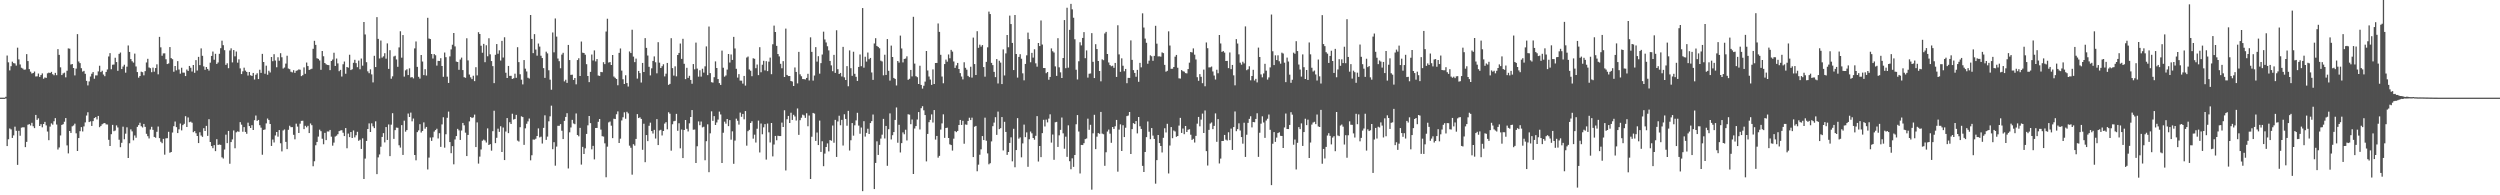 <svg xmlns="http://www.w3.org/2000/svg" width="1920" height="150"><path fill="#4f4f4f" d="M0 75h1v1H0zM1 75h1v1H1zM2 75h1v1H2zM3 75h1v1H3zM4 74.345h1v1.273H4zM5 42.654h1v69.501H5zM6 47.848h1v59.117H6zM7 54.046h1v44.621H7zM8 50.842h1v48.553H8zM9 47.363h1v58.553H9zM10 48.486h1v55.502H10zM11 48.747h1v48.533H11zM12 50.363h1v50.066H12zM13 36.619h1v89.984H13zM14 45.641h1v54.834H14zM15 49.489h1v54.74H15zM16 52.016h1v46.056H16zM17 52.659h1v45.084H17zM18 53.556h1v44.248H18zM19 53.398h1v59.597H19zM20 41.565h1v67.384H20zM21 46.907h1v48.906H21zM22 53.11h1v42.245H22zM23 55.046h1v41.376H23zM24 56.474h1v37.86H24zM25 56.087h1v40.904H25zM26 54.925h1v43.495H26zM27 58.708h1v29.574H27zM28 58.61h1v33.458H28zM29 56.449h1v34.454H29zM30 59.065h1v37.702H30zM31 57.66h1v37.75H31zM32 56.364h1v41.435H32zM33 60.45h1v34.782H33zM34 59.468h1v34.127H34zM35 59.786h1v36.512H35zM36 56.335h1v44.672H36zM37 55.776h1v51.914H37zM38 56.083h1v41.135H38zM39 55.177h1v39.593H39zM40 56.973h1v38.75H40zM41 57.788h1v35.365H41zM42 55.971h1v34.738H42zM43 57.774h1v37.844H43zM44 37.756h1v77.107H44zM45 42.121h1v71.151H45zM46 51.727h1v52.332H46zM47 57.671h1v38.281H47zM48 56.358h1v39.027H48zM49 55.824h1v37.656H49zM50 59.415h1v31.243H50zM51 54.327h1v57.35H51zM52 37.184h1v80.623H52zM53 37.399h1v63.186H53zM54 49.537h1v52.536H54zM55 49.152h1v47.896H55zM56 52.199h1v44.168H56zM57 57.891h1v37.105H57zM58 52.675h1v49.7H58zM59 26.191h1v89.766H59zM60 47.193h1v58.835H60zM61 48.495h1v52.257H61zM62 52.398h1v45.262H62zM63 55.005h1v45.974H63zM64 54.44h1v42.609H64zM65 56.676h1v37.347H65zM66 62.107h1v26.645H66zM67 65.604h1v20.623H67zM68 62.496h1v31.264H68zM69 58.804h1v34.356H69zM70 56.641h1v40.082H70zM71 55.341h1v37.695H71zM72 60.468h1v30.213H72zM73 57.891h1v32.062H73zM74 57.928h1v33.841H74zM75 54.813h1v34.241H75zM76 50.494h1v47.194H76zM77 55.367h1v41.328H77zM78 54.318h1v41.135H78zM79 57.266h1v37.485H79zM80 58.511h1v35.946H80zM81 55.25h1v40.27H81zM82 53.355h1v42.312H82zM83 43.369h1v63.989H83zM84 40.787h1v71.36H84zM85 53.199h1v49.886H85zM86 49.718h1v46.189H86zM87 49.548h1v51.22H87zM88 44.334h1v55.921H88zM89 47.651h1v48.661H89zM90 54.387h1v43.511H90zM91 41.35h1v65.956H91zM92 40.324h1v72.74H92zM93 53.025h1v56.629H93zM94 51.112h1v46.162H94zM95 49.734h1v57.242H95zM96 55.833h1v46.828H96zM97 51.187h1v46.617H97zM98 34.904h1v86.436H98zM99 39.878h1v70.142H99zM100 45.371h1v54.028H100zM101 47.028h1v53.866H101zM102 48.061h1v59.728H102zM103 41.148h1v62.898H103zM104 51.066h1v54.722H104zM105 55.355h1v42.101H105zM106 59.624h1v36.464H106zM107 58.385h1v35.88H107zM108 55.023h1v41.952H108zM109 55.44h1v42.472H109zM110 57.857h1v37.308H110zM111 54.627h1v42.82H111zM112 47.99h1v54.779H112zM113 45.145h1v59.48H113zM114 51.791h1v54.557H114zM115 52.366h1v47.118H115zM116 55.47h1v41.916H116zM117 51.924h1v47.805H117zM118 55.037h1v50.124H118zM119 52.267h1v53.52H119zM120 49.406h1v51.82H120zM121 57.09h1v40.08H121zM122 28.304h1v77.777H122zM123 36.335h1v72.515H123zM124 42.783h1v67.182H124zM125 41.016h1v65.656H125zM126 40.949h1v77.833H126zM127 45.538h1v60.721H127zM128 49.194h1v56.954H128zM129 48.766h1v52.449H129zM130 36.122h1v81.163H130zM131 44.623h1v72.133H131zM132 45.481h1v56.315H132zM133 55.08h1v41.863H133zM134 50.706h1v42.618H134zM135 54.03h1v43.594H135zM136 46.948h1v55.223H136zM137 53.416h1v45.892H137zM138 56.561h1v38.297H138zM139 52.013h1v48.155H139zM140 55.779h1v40.332H140zM141 55.831h1v39.242H141zM142 58.413h1v30.819H142zM143 53.387h1v44.161H143zM144 54.494h1v35.729H144zM145 50.649h1v43.195H145zM146 52.029h1v41.401H146zM147 54.943h1v39.304H147zM148 49.924h1v51.605H148zM149 55.918h1v44.795H149zM150 46.165h1v56.194H150zM151 54.165h1v50.282H151zM152 43.678h1v66.189H152zM153 50.013h1v51.556H153zM154 37.184h1v66.901H154zM155 42.867h1v62.236H155zM156 51.015h1v47.427H156zM157 53.625h1v46.988H157zM158 51.46h1v45.228H158zM159 52.92h1v51.44H159zM160 54.234h1v37.29H160zM161 48.145h1v60.902H161zM162 42.945h1v69.226H162zM163 39.569h1v74.239H163zM164 45.859h1v65.592H164zM165 41.309h1v74.738H165zM166 49.123h1v57.768H166zM167 47.99h1v63.294H167zM168 41.295h1v69.684H168zM169 37.042h1v74.195H169zM170 31.24h1v89.59H170zM171 34.721h1v87.013H171zM172 38.528h1v76.288H172zM173 49.832h1v53.607H173zM174 48.587h1v61.316H174zM175 52.402h1v48.139H175zM176 38.782h1v86.951H176zM177 37.127h1v72.003H177zM178 47.919h1v59.121H178zM179 38.454h1v61.732H179zM180 43.272h1v70.588H180zM181 39.59h1v62.035H181zM182 48.136h1v52.788H182zM183 45.586h1v55.624H183zM184 52.542h1v41.257H184zM185 56.877h1v38.869H185zM186 54.778h1v46.404H186zM187 51.956h1v45.672H187zM188 54.199h1v47.141H188zM189 55.247h1v47.514H189zM190 57.985h1v36.221H190zM191 55.298h1v41.524H191zM192 57.806h1v40.52H192zM193 58.328h1v37.819H193zM194 56.028h1v43.816H194zM195 61.063h1v31.229H195zM196 57.42h1v31.311H196zM197 56.264h1v36.567H197zM198 60.709h1v31.399H198zM199 53.57h1v42.559H199zM200 55.939h1v42.094H200zM201 41.354h1v77.494H201zM202 47.626h1v52.17H202zM203 56.616h1v42.834H203zM204 50.43h1v44.321H204zM205 57.39h1v33.628H205zM206 54.3h1v37.899H206zM207 55.662h1v39.551H207zM208 43.781h1v68.304H208zM209 47.024h1v60.151H209zM210 41.624h1v67.798H210zM211 46.507h1v57.523H211zM212 51.64h1v49.744H212zM213 43.998h1v60.986H213zM214 46.642h1v53.248H214zM215 40.835h1v69.171H215zM216 43.97h1v72.323H216zM217 52.65h1v47.551H217zM218 51.865h1v47.551H218zM219 48.871h1v60.066H219zM220 42.822h1v71.735H220zM221 52.641h1v47.068H221zM222 53.16h1v43.429H222zM223 55.083h1v42.625H223zM224 55.593h1v42.065H224zM225 53.922h1v49.627H225zM226 55.939h1v51.058H226zM227 54.357h1v40.611H227zM228 54.039h1v43.207H228zM229 53.295h1v48.853H229zM230 53.579h1v41.382H230zM231 58.493h1v34.351H231zM232 57.772h1v34.958H232zM233 51.785h1v47.409H233zM234 56.657h1v39.975H234zM235 48.035h1v49.778H235zM236 50.732h1v45.859H236zM237 53.709h1v48.501H237zM238 53.261h1v41.561H238zM239 52.782h1v43.362H239zM240 37.466h1v90.241H240zM241 31.332h1v92.522H241zM242 34.47h1v77.072H242zM243 44.728h1v64.287H243zM244 45.225h1v59.675H244zM245 46.413h1v53.161H245zM246 53.625h1v47.128H246zM247 39.15h1v67.386H247zM248 43.201h1v67.615H248zM249 48.363h1v53.69H249zM250 49.384h1v58.222H250zM251 49.871h1v51.083H251zM252 50.018h1v51.007H252zM253 53.858h1v45.94H253zM254 46.859h1v58.121H254zM255 45.705h1v66.191H255zM256 40.501h1v69.009H256zM257 50.649h1v54.228H257zM258 44.964h1v59.21H258zM259 48.713h1v54.344H259zM260 54.673h1v46.029H260zM261 53.652h1v46.528H261zM262 58.77h1v41.202H262zM263 49.34h1v52.607H263zM264 47.234h1v57.249H264zM265 56.632h1v41.73H265zM266 51.45h1v62.422H266zM267 51.945h1v50.659H267zM268 42.055h1v63.25H268zM269 53.835h1v47.54H269zM270 53.201h1v52.802H270zM271 48.239h1v51.939H271zM272 45.937h1v59.579H272zM273 48.498h1v55.365H273zM274 51.624h1v49.583H274zM275 46.548h1v61.591H275zM276 53.185h1v54.122H276zM277 44.93h1v69.444H277zM278 50.416h1v55.832H278zM279 16.887h1v120.593H279zM280 26.452h1v95.347H280zM281 47.779h1v60.453H281zM282 54.785h1v44.28H282zM283 56.204h1v38.549H283zM284 53.231h1v48.128H284zM285 57.127h1v37.59H285zM286 63.268h1v33.747H286zM287 42.851h1v55.537H287zM288 51.53h1v41.646H288zM289 13.17h1v120.563H289zM290 29.851h1v91.048H290zM291 44.879h1v73.772H291zM292 31.114h1v81.57H292zM293 44.215h1v60.943H293zM294 43.272h1v58.97H294zM295 40.833h1v68.508H295zM296 45.033h1v52.541H296zM297 33.311h1v74.14H297zM298 52.915h1v42.694H298zM299 38.557h1v81.373H299zM300 60.455h1v35.276H300zM301 58.603h1v28.354H301zM302 43.373h1v63.282H302zM303 42.78h1v57.162H303zM304 45.687h1v52.302H304zM305 51.313h1v46.853H305zM306 36.392h1v75.159H306zM307 24.021h1v89.347H307zM308 44.275h1v51.817H308zM309 26.933h1v92.067H309zM310 58.834h1v33.852H310zM311 54h1v47.1H311zM312 53.201h1v46.672H312zM313 57.655h1v29.519H313zM314 52.473h1v37.381H314zM315 59.486h1v26.976H315zM316 59.212h1v33.98H316zM317 60.203h1v30.806H317zM318 37.186h1v81.866H318zM319 31.867h1v91.275H319zM320 51.361h1v50.098H320zM321 58.969h1v41.199H321zM322 60.356h1v35.04H322zM323 42.263h1v59.496H323zM324 47.282h1v53.3H324zM325 57.697h1v36.306H325zM326 53.128h1v45.713H326zM327 57.994h1v39.474H327zM328 13.689h1v116.473H328zM329 29.597h1v91.426H329zM330 30.009h1v75.612H330zM331 41.48h1v66.686H331zM332 44.948h1v60.529H332zM333 41.519h1v59.547H333zM334 42.451h1v57.439H334zM335 50.363h1v48.505H335zM336 46.765h1v59.57H336zM337 46.864h1v55.427H337zM338 44.712h1v68.075H338zM339 50.713h1v44.839H339zM340 58.965h1v31.071H340zM341 40.359h1v73.047H341zM342 43.954h1v59.185H342zM343 58.862h1v31.584H343zM344 63.718h1v21.978H344zM345 43.32h1v65.763H345zM346 37.93h1v79.725H346zM347 34.348h1v77.89H347zM348 25.365h1v100.863H348zM349 35.619h1v71.472H349zM350 47.328h1v57.173H350zM351 47.623h1v51.353H351zM352 53.629h1v46.537H352zM353 45.735h1v61.751H353zM354 44.213h1v56.013H354zM355 53.794h1v40.618H355zM356 59.278h1v36.97H356zM357 59.761h1v42.133H357zM358 29.37h1v90.501H358zM359 46.371h1v57.235H359zM360 57.259h1v35.972H360zM361 59.37h1v30.508H361zM362 60.759h1v29.911H362zM363 58.157h1v32.021H363zM364 62.302h1v25.704H364zM365 51.592h1v61.348H365zM366 57.884h1v36.1H366zM367 24.747h1v100.9H367zM368 26.104h1v94.182H368zM369 35.147h1v79.648H369zM370 40.51h1v67.555H370zM371 33.669h1v73.55H371zM372 47.763h1v60.165H372zM373 34.749h1v74.726H373zM374 43.208h1v55.392H374zM375 29.375h1v81.982H375zM376 41.748h1v68.952H376zM377 46.877h1v68.817H377zM378 50.805h1v49.938H378zM379 63.867h1v21.192H379zM380 42.091h1v67.858H380zM381 33.845h1v71.968H381zM382 41.256h1v57.571H382zM383 38.679h1v62.57H383zM384 46.493h1v50.494H384zM385 31.373h1v85.338H385zM386 44.195h1v53.751H386zM387 28.596h1v94.324H387zM388 55.879h1v45.148H388zM389 59.926h1v30.739H389zM390 50.636h1v51.607H390zM391 58.287h1v35.603H391zM392 58.223h1v36.997H392zM393 60.603h1v26.77H393zM394 60.125h1v31.701H394zM395 56.566h1v34.761H395zM396 59.756h1v28.469H396zM397 36.237h1v71.767H397zM398 47.704h1v61.009H398zM399 57.026h1v40.659H399zM400 61.185h1v28.171H400zM401 64.835h1v25.081H401zM402 46.106h1v65.143H402zM403 52.732h1v45.805H403zM404 54.872h1v40.181H404zM405 59.706h1v33.523H405zM406 60.303h1v30.746H406zM407 11.508h1v111.625H407zM408 29.924h1v89.332H408zM409 40.8h1v66.347H409zM410 26.207h1v81.05H410zM411 38.031h1v68.498H411zM412 42.778h1v61.689H412zM413 33.456h1v65.168H413zM414 35.786h1v69.755H414zM415 42.812h1v62.147H415zM416 44.595h1v65.642H416zM417 52.35h1v45.853H417zM418 59.8h1v28.764H418zM419 39.661h1v67.771H419zM420 41.027h1v63.864H420zM421 53.979h1v39.208H421zM422 61.192h1v28.135H422zM423 68.9h1v12.236H423zM424 24.909h1v89.7H424zM425 40.199h1v69.025H425zM426 14.175h1v113.058H426zM427 28.102h1v84.479H427zM428 44.966h1v51.643H428zM429 47.021h1v49.586H429zM430 52.414h1v42.927H430zM431 41.945h1v58.459H431zM432 40.569h1v66.235H432zM433 62.489h1v30.318H433zM434 61.228h1v28.574H434zM435 63.647h1v23.307H435zM436 34.527h1v94.841H436zM437 46.108h1v55.525H437zM438 57.518h1v40.38H438zM439 57.323h1v34.731H439zM440 61.402h1v33.42H440zM441 59.926h1v35.436H441zM442 64.79h1v22.346H442zM443 46.108h1v57.56H443zM444 44.767h1v59.954H444zM445 58.363h1v39.844H445zM446 31.899h1v94.527H446zM447 40.469h1v72.348H447zM448 40.695h1v77.574H448zM449 42.023h1v71.893H449zM450 49.322h1v53.557H450zM451 58.383h1v37.867H451zM452 63.064h1v26.049H452zM453 55.218h1v39.325H453zM454 41.865h1v72.813H454zM455 46.454h1v65.594H455zM456 38.706h1v83.708H456zM457 47.136h1v51.147H457zM458 45.369h1v52.893H458zM459 58.028h1v35.528H459zM460 58.328h1v33.083H460zM461 55.229h1v44.319H461zM462 55.449h1v49.167H462zM463 47.788h1v57.098H463zM464 49.276h1v60.82H464zM465 24.227h1v111.93H465zM466 14.392h1v98.242H466zM467 48.01h1v45.976H467zM468 47.688h1v45.637H468zM469 49.926h1v46.603H469zM470 42.249h1v63.843H470zM471 58.759h1v32.44H471zM472 59.727h1v31.726H472zM473 60.695h1v27.063H473zM474 65.497h1v20.066H474zM475 40.613h1v69.231H475zM476 37.209h1v69.283H476zM477 54.229h1v38.267H477zM478 60.88h1v29.181H478zM479 64.506h1v21.746H479zM480 57.818h1v33.371H480zM481 63.801h1v22.087H481zM482 66.435h1v20.636H482zM483 39.51h1v72.38H483zM484 40.771h1v72.673H484zM485 22.817h1v111.346H485zM486 43.488h1v67.247H486zM487 47.697h1v64.175H487zM488 44.998h1v61.708H488zM489 60.363h1v27.306H489zM490 54.465h1v36.223H490zM491 56.158h1v33.93H491zM492 63.384h1v27.981H492zM493 48.326h1v66.739H493zM494 55.282h1v39.737H494zM495 29.272h1v95.303H495zM496 36.74h1v66.967H496zM497 42.632h1v65.768H497zM498 51.283h1v45.331H498zM499 57.907h1v36.285H499zM500 52.483h1v48.183H500zM501 46.82h1v55.715H501zM502 43.32h1v56.42H502zM503 47.811h1v58.565H503zM504 56.323h1v35.196H504zM505 32.398h1v79.036H505zM506 48.109h1v52.069H506zM507 52.233h1v47.432H507zM508 50.851h1v53.177H508zM509 49.347h1v51.25H509zM510 58.678h1v36.242H510zM511 56.559h1v37.279H511zM512 48.358h1v50.95H512zM513 65.172h1v21.062H513zM514 64.4h1v22.962H514zM515 29.356h1v86.345H515zM516 52.332h1v43.117H516zM517 58.056h1v35.09H517zM518 50.954h1v41.815H518zM519 58.646h1v28.805H519zM520 42.247h1v58.228H520zM521 40.652h1v53.992H521zM522 33.444h1v80.455H522zM523 45.218h1v54.289H523zM524 29.81h1v91.582H524zM525 49.006h1v50.849H525zM526 60.754h1v31.41H526zM527 52.077h1v46.857H527zM528 59.809h1v41.179H528zM529 58.221h1v36.482H529zM530 61.411h1v28.432H530zM531 64.295h1v20.215H531zM532 49.207h1v50.41H532zM533 53.249h1v46.242H533zM534 32.703h1v92.495H534zM535 52.709h1v59.629H535zM536 58.864h1v34.39H536zM537 53.941h1v42.206H537zM538 58.848h1v34.511H538zM539 52.801h1v45.022H539zM540 55.76h1v41.55H540zM541 50.924h1v72.15H541zM542 35.609h1v72.838H542zM543 57.719h1v37.775H543zM544 20.398h1v111.833H544zM545 56.156h1v46.267H545zM546 63.139h1v22.351H546zM547 63.453h1v29.382H547zM548 59.287h1v29.899H548zM549 47.129h1v48.86H549zM550 52.249h1v41.788H550zM551 60.732h1v31.128H551zM552 63.867h1v21.856H552zM553 65.243h1v22.646H553zM554 38.88h1v86.306H554zM555 52.027h1v49.922H555zM556 58.857h1v34.587H556zM557 57.937h1v37.047H557zM558 53.437h1v37.97H558zM559 41.455h1v55.399H559zM560 48.033h1v44.204H560zM561 41.853h1v65.399H561zM562 46.005h1v54.877H562zM563 28.299h1v97.521H563zM564 37.223h1v70.78H564zM565 52.837h1v38.276H565zM566 59.615h1v33.115H566zM567 56.909h1v38.798H567zM568 61.924h1v24.546H568zM569 61.938h1v27.764H569zM570 64.192h1v23.307H570zM571 58.326h1v33.321H571zM572 65.726h1v19.561H572zM573 44.209h1v67.652H573zM574 43.419h1v57.34H574zM575 53.35h1v46.363H575zM576 54.314h1v40.149H576zM577 58.509h1v34.635H577zM578 44.765h1v61.746H578zM579 45.165h1v58.276H579zM580 52.357h1v57.132H580zM581 49.569h1v49.311H581zM582 57.69h1v34.953H582zM583 36.271h1v80.842H583zM584 55.522h1v39.359H584zM585 49.702h1v53.436H585zM586 46.703h1v51.073H586zM587 54.082h1v41.261H587zM588 47.017h1v75.537H588zM589 54.646h1v40.249H589zM590 47.353h1v54.28H590zM591 44.254h1v65.18H591zM592 56.966h1v37.487H592zM593 33.991h1v86.141H593zM594 19.645h1v91.357H594zM595 24.593h1v79.821H595zM596 35.241h1v72.49H596zM597 41.453h1v62.774H597zM598 43.332h1v61.188H598zM599 49.02h1v55.473H599zM600 52.453h1v41.694H600zM601 46.953h1v50.588H601zM602 59.132h1v25.566H602zM603 21.968h1v108.961H603zM604 57.557h1v34.054H604zM605 58.406h1v30.62H605zM606 58.381h1v36.077H606zM607 62.185h1v24.399H607zM608 62.631h1v29.485H608zM609 66.046h1v22.142H609zM610 51.814h1v37.619H610zM611 55.236h1v37.311H611zM612 64.046h1v19.252H612zM613 39.812h1v63.777H613zM614 57.092h1v35.2H614zM615 58.587h1v31.813H615zM616 60.713h1v27.361H616zM617 60.766h1v27.883H617zM618 61.011h1v29.506H618zM619 59.871h1v27.107H619zM620 56.687h1v40.284H620zM621 61.789h1v26.915H621zM622 28.67h1v108.821H622zM623 39.828h1v65.18H623zM624 61.899h1v24.816H624zM625 58.028h1v29.231H625zM626 36.182h1v72.06H626zM627 47.319h1v54.44H627zM628 43.144h1v68.249H628zM629 56.586h1v36.022H629zM630 48.484h1v68.201H630zM631 41.86h1v66.654H631zM632 24.305h1v103.326H632zM633 30.334h1v87.615H633zM634 32.611h1v80.261H634zM635 35.55h1v74.591H635zM636 38.686h1v77.576H636zM637 46.788h1v60.765H637zM638 50.244h1v57.833H638zM639 54.657h1v41.762H639zM640 42.133h1v67.471H640zM641 55.959h1v36.1H641zM642 23.241h1v97.267H642zM643 53.135h1v40.142H643zM644 56.836h1v32.053H644zM645 56.003h1v40.201H645zM646 58.704h1v33.374H646zM647 35.969h1v75.793H647zM648 59.383h1v28.379H648zM649 61.446h1v29.908H649zM650 50.766h1v45.786H650zM651 66.277h1v18.849H651zM652 38.711h1v76.91H652zM653 52.393h1v55.315H653zM654 58.216h1v36.278H654zM655 39.729h1v64.452H655zM656 56.678h1v39.558H656zM657 59.003h1v33.454H657zM658 62.151h1v24.491H658zM659 51.389h1v45.079H659zM660 41.817h1v60.915H660zM661 50.842h1v47.1H661zM662 6.196h1v140.62H662zM663 51.956h1v41.103H663zM664 43.549h1v61.385H664zM665 47.317h1v54.742H665zM666 40.34h1v58.51H666zM667 45.481h1v57.439H667zM668 44.506h1v50.004H668zM669 55.632h1v37.42H669zM670 61.329h1v26.635H670zM671 33.382h1v111.822H671zM672 29.347h1v95.763H672zM673 35.3h1v73.232H673zM674 36.031h1v82.969H674zM675 37.065h1v74.182H675zM676 46.596h1v59.831H676zM677 47.221h1v56.182H677zM678 57.834h1v33.456H678zM679 42.055h1v64.31H679zM680 57.536h1v39.188H680zM681 30.009h1v97.336H681zM682 54.375h1v44.85H682zM683 61.919h1v25.184H683zM684 35.037h1v72.092H684zM685 43.755h1v60.053H685zM686 59.862h1v41.55H686zM687 60.599h1v31.524H687zM688 65.623h1v16.91H688zM689 46.873h1v62.735H689zM690 48.083h1v47.739H690zM691 27.317h1v89.789H691zM692 37.241h1v72.705H692zM693 47.942h1v53.726H693zM694 45.245h1v57.853H694zM695 44.948h1v54.704H695zM696 43.259h1v64.612H696zM697 61.295h1v26.459H697zM698 60.544h1v27.501H698zM699 53.7h1v41.673H699zM700 58.669h1v33.111H700zM701 12.902h1v120.737H701zM702 48.825h1v49.881H702zM703 58.525h1v38.288H703zM704 59.278h1v32.538H704zM705 64.533h1v21.545H705zM706 50.468h1v48.943H706zM707 65.247h1v17.86H707zM708 68.053h1v13.486H708zM709 65.833h1v18.901H709zM710 62.672h1v25.679H710zM711 39.173h1v84.756H711zM712 54.121h1v48.757H712zM713 58.804h1v35.026H713zM714 61.082h1v30.971H714zM715 65.174h1v22.703H715zM716 53.304h1v40.79H716zM717 64.51h1v20H717zM718 48.367h1v58.847H718zM719 48.347h1v56.029H719zM720 18.04h1v103.074H720zM721 24.454h1v95.264H721zM722 42.107h1v57.404H722zM723 58.788h1v36.006H723zM724 63.966h1v23.848H724zM725 49.219h1v56.658H725zM726 45.792h1v52.515H726zM727 47.379h1v50.682H727zM728 41.846h1v64.127H728zM729 44.728h1v66.102H729zM730 38.313h1v73.117H730zM731 39.647h1v75.99H731zM732 47.216h1v59.284H732zM733 52.1h1v48.613H733zM734 50.246h1v51.257H734zM735 48.312h1v52.264H735zM736 52.968h1v43.037H736zM737 56.154h1v35.972H737zM738 58.763h1v37.18H738zM739 60.979h1v31.788H739zM740 47.832h1v62.545H740zM741 52.061h1v43.525H741zM742 53.483h1v42.385H742zM743 58.257h1v34.633H743zM744 59.262h1v31.176H744zM745 51.249h1v40.961H745zM746 59.605h1v30.776H746zM747 28.892h1v91.751H747zM748 49.198h1v48.119H748zM749 57.616h1v39.089H749zM750 23.943h1v107.583H750zM751 36.724h1v89.716H751zM752 34.328h1v84.493H752zM753 35.79h1v78.89H753zM754 34.6h1v69.911H754zM755 51.496h1v56.093H755zM756 58.857h1v31.527H756zM757 47.52h1v60.552H757zM758 36.342h1v81.463H758zM759 8.899h1v117.285H759zM760 10.828h1v114.518H760zM761 48.287h1v60.327H761zM762 50.038h1v46.905H762zM763 55.181h1v38.963H763zM764 59.237h1v30.778H764zM765 45.344h1v58.24H765zM766 64.101h1v21.604H766zM767 46.655h1v52.504H767zM768 48.1h1v50.375H768zM769 64.568h1v25.329H769zM770 37.958h1v77.588H770zM771 57.973h1v35.589H771zM772 41.022h1v60.304H772zM773 26.873h1v92.067H773zM774 36.312h1v80.428H774zM775 11.971h1v97.793H775zM776 18.501h1v86.946H776zM777 32.989h1v90.925H777zM778 53.817h1v45.127H778zM779 11.543h1v116.937H779zM780 41.46h1v73.793H780zM781 59.619h1v31.131H781zM782 43.703h1v62.815H782zM783 41.624h1v63.905H783zM784 45.119h1v75.69H784zM785 56.296h1v53.816H785zM786 61.718h1v33.976H786zM787 49.097h1v56.246H787zM788 42.476h1v59.219H788zM789 25.019h1v103.097H789zM790 30.052h1v76.928H790zM791 47.797h1v53.227H791zM792 40.581h1v61.794H792zM793 44.252h1v61.749H793zM794 37.85h1v69.455H794zM795 48.64h1v55.663H795zM796 51.201h1v37.997H796zM797 33.032h1v91.03H797zM798 35.399h1v76.736H798zM799 15.733h1v104.935H799zM800 34.181h1v68.079H800zM801 52.203h1v39.794H801zM802 52.265h1v44.841H802zM803 56.229h1v35.624H803zM804 55.314h1v38.675H804zM805 61.214h1v29.883H805zM806 59.079h1v28.75H806zM807 37.152h1v72.357H807zM808 39.368h1v63.937H808zM809 40.324h1v82.413H809zM810 51.002h1v42.914H810zM811 58.285h1v35.29H811zM812 29.361h1v83.477H812zM813 51.736h1v52.209H813zM814 55.573h1v44.177H814zM815 59.898h1v30.341H815zM816 44.552h1v57.869H816zM817 15.399h1v98.846H817zM818 52.396h1v52.582H818zM819 5.93h1v114.518H819zM820 51.947h1v44.292H820zM821 22.961h1v100.861H821zM822 2.959h1v127.056H822zM823 7.191h1v114.394H823zM824 13.634h1v114.509H824zM825 30.153h1v88.881H825zM826 53.538h1v41.893H826zM827 61.054h1v27.336H827zM828 47.047h1v53.969H828zM829 32.476h1v100.73H829zM830 34.868h1v76.438H830zM831 29.146h1v82.248H831zM832 24.703h1v85.266H832zM833 44.71h1v62.154H833zM834 38.704h1v67.633H834zM835 59.605h1v31.522H835zM836 56.653h1v43.044H836zM837 56.429h1v39.412H837zM838 25.429h1v120.218H838zM839 47.438h1v54.958H839zM840 59.946h1v28.224H840zM841 33.932h1v80.611H841zM842 37.676h1v67.265H842zM843 46.873h1v55.31H843zM844 54.506h1v48.233H844zM845 62.476h1v23.513H845zM846 45.575h1v57.045H846zM847 46.23h1v56.862H847zM848 25.701h1v101.616H848zM849 24.454h1v92.506H849zM850 41.492h1v59.54H850zM851 47.994h1v51.552H851zM852 49.99h1v52.68H852zM853 50.899h1v58.776H853zM854 50.482h1v47.05H854zM855 52.089h1v46.928H855zM856 48.319h1v48.643H856zM857 59.104h1v33.026H857zM858 19.398h1v112.465H858zM859 41.776h1v57.768H859zM860 55.154h1v40.309H860zM861 44.783h1v71.172H861zM862 50.475h1v45.747H862zM863 54.714h1v50.575H863zM864 52.961h1v45.15H864zM865 63.881h1v25.287H865zM866 59.798h1v28.938H866zM867 59.846h1v26.162H867zM868 31.034h1v87.217H868zM869 45.992h1v53.204H869zM870 53.844h1v40.726H870zM871 56.01h1v39.288H871zM872 58.935h1v34.049H872zM873 53.659h1v48.782H873zM874 62.817h1v27.031H874zM875 48.303h1v48.675H875zM876 51.72h1v47.304H876zM877 10.242h1v117.141H877zM878 21.144h1v110.932H878zM879 29.654h1v87.098H879zM880 32.858h1v72.456H880zM881 48.969h1v44.337H881zM882 46.605h1v54.585H882zM883 42.476h1v64.404H883zM884 43.192h1v55.145H884zM885 46.676h1v57.441H885zM886 42.915h1v63.772H886zM887 19.798h1v121.243H887zM888 33.513h1v89.455H888zM889 43.327h1v60.33H889zM890 43.247h1v66.613H890zM891 43.52h1v68.618H891zM892 40.231h1v76.876H892zM893 40.794h1v65.042H893zM894 49.814h1v48.684H894zM895 55.023h1v46.718H895zM896 54.369h1v40.719H896zM897 24.081h1v109.156H897zM898 34.969h1v76.782H898zM899 52.851h1v44.713H899zM900 52.787h1v53.367H900zM901 51.446h1v48.789H901zM902 43.499h1v57.443H902zM903 42.213h1v62.872H903zM904 52.036h1v52.429H904zM905 60.173h1v36.276H905zM906 60.381h1v30.124H906zM907 53.796h1v48.297H907zM908 54.675h1v44.065H908zM909 55.03h1v48.034H909zM910 56.174h1v40.602H910zM911 56.36h1v45.022H911zM912 53.025h1v46.608H912zM913 48.145h1v51.121H913zM914 39.912h1v63.571H914zM915 40.281h1v67.208H915zM916 37.148h1v69.462H916zM917 41.979h1v67.482H917zM918 45.676h1v58.693H918zM919 59.312h1v35.642H919zM920 62.038h1v27.778H920zM921 56.948h1v40.066H921zM922 58.981h1v32.882H922zM923 63.883h1v23.378H923zM924 53.455h1v48.695H924zM925 66.25h1v18.581H925zM926 32.629h1v83.429H926zM927 37.022h1v90.124H927zM928 51.787h1v47.958H928zM929 51.736h1v43.14H929zM930 51.073h1v42.985H930zM931 54.902h1v44.255H931zM932 58.033h1v38.654H932zM933 61.057h1v26.027H933zM934 53.579h1v55.342H934zM935 56.284h1v35.191H935zM936 26.878h1v98.67H936zM937 33.376h1v88.414H937zM938 39.841h1v68.45H938zM939 39.198h1v69.048H939zM940 40.418h1v63.234H940zM941 46.843h1v60.421H941zM942 46.722h1v61.222H942zM943 52.306h1v49.293H943zM944 40.318h1v67.29H944zM945 53.082h1v45.699H945zM946 49.871h1v65.299H946zM947 57.868h1v39.741H947zM948 65.536h1v20.046H948zM949 30.045h1v70.712H949zM950 33.435h1v65.74H950zM951 41.714h1v53H951zM952 48.125h1v52.129H952zM953 49.656h1v55.594H953zM954 47.395h1v62.95H954zM955 48.713h1v45.555H955zM956 20.286h1v100.249H956zM957 53.915h1v49.568H957zM958 53.172h1v41.165H958zM959 50.887h1v40.403H959zM960 61.684h1v27.585H960zM961 58.363h1v39.492H961zM962 53.606h1v40.098H962zM963 61.851h1v32.037H963zM964 60.553h1v30.783H964zM965 63.274h1v23.719H965zM966 36.543h1v83.928H966zM967 43.781h1v58.144H967zM968 57.127h1v37.839H968zM969 59.374h1v29.954H969zM970 56.399h1v37.642H970zM971 49.017h1v56.853H971zM972 54.288h1v38.295H972zM973 61.127h1v30.048H973zM974 59.457h1v28.478H974zM975 51.743h1v47.945H975zM976 11.176h1v131.005H976zM977 39.379h1v71.03H977zM978 49.951h1v51.502H978zM979 42.513h1v66.429H979zM980 46.138h1v59.524H980zM981 42.513h1v59.661H981zM982 47.065h1v54.502H982zM983 48.875h1v55.443H983zM984 40.439h1v63.992H984zM985 41.13h1v72.538H985zM986 48.138h1v49.769H986zM987 63.078h1v24.115H987zM988 44.252h1v54.809H988zM989 47.255h1v51.888H989zM990 57.337h1v38.604H990zM991 63.613h1v22.582H991zM992 61.228h1v26.841H992zM993 40.464h1v70.694H993zM994 41.263h1v65.891H994zM995 31.641h1v98.531H995zM996 39.198h1v70.462H996zM997 49.557h1v48.082H997zM998 53.391h1v45.8H998zM999 58.823h1v35.937H999zM1000 41.753h1v70.346H1000zM1001 51.585h1v49.826H1001zM1002 60.651h1v30.542H1002zM1003 53.771h1v42.309H1003zM1004 61.391h1v30.531H1004zM1005 32.613h1v88.727H1005zM1006 41.714h1v67.752H1006zM1007 52.011h1v43.696H1007zM1008 54.952h1v39.146H1008zM1009 54.144h1v39.375H1009zM1010 57.211h1v38.144H1010zM1011 61.848h1v26.102H1011zM1012 45.733h1v51.41H1012zM1013 58.635h1v38.908H1013zM1014 64.142h1v20.222H1014zM1015 11.607h1v114.161H1015zM1016 33.84h1v80.563H1016zM1017 35.41h1v86.315H1017zM1018 40.07h1v72.749H1018zM1019 41.219h1v62.856H1019zM1020 48.349h1v53.96H1020zM1021 42.947h1v61.421H1021zM1022 38.972h1v71.911H1022zM1023 46.854h1v58.821H1023zM1024 55.994h1v48.613H1024zM1025 37.53h1v78.576H1025zM1026 59.335h1v26.683H1026zM1027 53.339h1v50.721H1027zM1028 45.461h1v59.091H1028zM1029 50.551h1v45.875H1029zM1030 45.547h1v50.101H1030zM1031 48.454h1v48.81H1031zM1032 35.916h1v75.09H1032zM1033 48.518h1v55.306H1033zM1034 14.756h1v106.37H1034zM1035 43.737h1v60.144H1035zM1036 55.058h1v38.103H1036zM1037 49.255h1v46.539H1037zM1038 60.347h1v35.525H1038zM1039 54.268h1v48.199H1039zM1040 55.444h1v50.176H1040zM1041 63.567h1v23.845H1041zM1042 55.817h1v39.583H1042zM1043 59.019h1v28.823H1043zM1044 34.19h1v74.378H1044zM1045 43.643h1v62.245H1045zM1046 49.329h1v50.993H1046zM1047 52.723h1v45.99H1047zM1048 59.04h1v28.322H1048zM1049 45.115h1v70.563H1049zM1050 51.556h1v47.78H1050zM1051 50.745h1v49.902H1051zM1052 59.409h1v40.643H1052zM1053 61.194h1v34.017H1053zM1054 28.088h1v104.745H1054zM1055 25.751h1v81.421H1055zM1056 39.78h1v58.466H1056zM1057 44.321h1v62.051H1057zM1058 49.258h1v48.052H1058zM1059 46.436h1v51.451H1059zM1060 47.239h1v46.747H1060zM1061 51.933h1v44.511H1061zM1062 47.55h1v58.039H1062zM1063 56.097h1v34.804H1063zM1064 39.164h1v65.498H1064zM1065 61.885h1v26.688H1065zM1066 49.697h1v40.904H1066zM1067 44.804h1v54.214H1067zM1068 56.268h1v38.038H1068zM1069 57.367h1v36.587H1069zM1070 64.973h1v18.627H1070zM1071 40.354h1v71.094H1071zM1072 38.1h1v71.172H1072zM1073 39.622h1v75.48H1073zM1074 35.017h1v75.317H1074zM1075 49.953h1v48.423H1075zM1076 45.058h1v57.153H1076zM1077 54.295h1v50.781H1077zM1078 49.974h1v52.323H1078zM1079 42.103h1v64.305H1079zM1080 59.171h1v33.717H1080zM1081 59.003h1v35.084H1081zM1082 62.425h1v27.707H1082zM1083 44.36h1v70.318H1083zM1084 38.411h1v65.335H1084zM1085 54.51h1v43.88H1085zM1086 56.12h1v35.271H1086zM1087 61.173h1v29.43H1087zM1088 55.03h1v40.378H1088zM1089 57.758h1v30.581H1089zM1090 62.302h1v26.5H1090zM1091 43.858h1v74.317H1091zM1092 52.306h1v54.216H1092zM1093 23.767h1v94.463H1093zM1094 37.738h1v73.095H1094zM1095 50.578h1v52.149H1095zM1096 48.674h1v45.605H1096zM1097 49.894h1v47.521H1097zM1098 41.1h1v67.038H1098zM1099 48.55h1v57.899H1099zM1100 50.993h1v53.685H1100zM1101 45.648h1v63.843H1101zM1102 45.387h1v62.909H1102zM1103 51.267h1v53.216H1103zM1104 46.078h1v53.127H1104zM1105 49.198h1v59.362H1105zM1106 42.625h1v60.538H1106zM1107 53.76h1v45.713H1107zM1108 53.959h1v41.877H1108zM1109 53.957h1v40.673H1109zM1110 51.59h1v50.886H1110zM1111 55.444h1v39.089H1111zM1112 56.71h1v37.887H1112zM1113 53.133h1v46.159H1113zM1114 58.855h1v40.641H1114zM1115 59.718h1v30.856H1115zM1116 58.884h1v38.171H1116zM1117 60.001h1v34.051H1117zM1118 58.624h1v42.504H1118zM1119 58.479h1v32.472H1119zM1120 62.686h1v27.457H1120zM1121 62.384h1v27.565H1121zM1122 58.438h1v53.662H1122zM1123 36.605h1v75.885H1123zM1124 40.107h1v64.674H1124zM1125 52.75h1v44.34H1125zM1126 50.896h1v44.406H1126zM1127 59.136h1v31H1127zM1128 60.75h1v25.807H1128zM1129 62.972h1v24.482H1129zM1130 38.8h1v80.472H1130zM1131 39.793h1v71.586H1131zM1132 29.18h1v91.154H1132zM1133 47.237h1v54.974H1133zM1134 49.647h1v51.593H1134zM1135 53.169h1v50.325H1135zM1136 54.375h1v46.548H1136zM1137 31.167h1v89.581H1137zM1138 37.83h1v72.616H1138zM1139 45.621h1v68.558H1139zM1140 50.53h1v51.865H1140zM1141 48.745h1v54.017H1141zM1142 49.569h1v57.082H1142zM1143 47.452h1v60.744H1143zM1144 57.928h1v42.023H1144zM1145 54.048h1v40.286H1145zM1146 55.064h1v41.364H1146zM1147 54.341h1v45.033H1147zM1148 56.305h1v43.969H1148zM1149 54.375h1v46.64H1149zM1150 52.233h1v45.228H1150zM1151 49.477h1v46.049H1151zM1152 50.773h1v50.906H1152zM1153 43.307h1v67.006H1153zM1154 53.066h1v48.444H1154zM1155 53.622h1v47.965H1155zM1156 50.32h1v54.701H1156zM1157 57.719h1v38.743H1157zM1158 55.888h1v42.298H1158zM1159 57.909h1v40.886H1159zM1160 54.428h1v41.579H1160zM1161 57.273h1v38.547H1161zM1162 27.276h1v85.752H1162zM1163 47.614h1v64.397H1163zM1164 48.349h1v51.419H1164zM1165 51.473h1v46.965H1165zM1166 54.046h1v45.152H1166zM1167 55.431h1v40.735H1167zM1168 45.811h1v52.957H1168zM1169 44.691h1v67.192H1169zM1170 48.083h1v58.487H1170zM1171 36.395h1v72.33H1171zM1172 31.165h1v98.696H1172zM1173 40.814h1v68.624H1173zM1174 40.956h1v60.744H1174zM1175 46.337h1v63.839H1175zM1176 47.271h1v57.288H1176zM1177 31.091h1v91.708H1177zM1178 36.811h1v70.661H1178zM1179 39.979h1v63.822H1179zM1180 40.915h1v69.7H1180zM1181 43.062h1v62.378H1181zM1182 42.714h1v56.944H1182zM1183 46.692h1v59.325H1183zM1184 41.329h1v69.348H1184zM1185 45.84h1v60.929H1185zM1186 37.115h1v70.922H1186zM1187 41.885h1v62.724H1187zM1188 53.107h1v50.73H1188zM1189 45.872h1v58.791H1189zM1190 51.942h1v54.463H1190zM1191 34.804h1v74.848H1191zM1192 45.353h1v55.207H1192zM1193 45.41h1v62.891H1193zM1194 48.759h1v64.759H1194zM1195 43.941h1v62.671H1195zM1196 43.762h1v69.577H1196zM1197 39.448h1v68.421H1197zM1198 37.466h1v68.759H1198zM1199 39.315h1v72.309H1199zM1200 45.685h1v64.024H1200zM1201 16.811h1v114.717H1201zM1202 34.797h1v80.591H1202zM1203 40.455h1v71.991H1203zM1204 46.001h1v65.237H1204zM1205 54.435h1v39.21H1205zM1206 58.914h1v32.135H1206zM1207 64.144h1v22.511H1207zM1208 44.854h1v65.825H1208zM1209 52.679h1v48.02H1209zM1210 57.612h1v32.403H1210zM1211 31.425h1v112.637H1211zM1212 35.767h1v91.669H1212zM1213 44.41h1v63.681H1213zM1214 43.458h1v67.292H1214zM1215 48.926h1v52.655H1215zM1216 44.371h1v55.285H1216zM1217 45.953h1v54.374H1217zM1218 49.725h1v47.34H1218zM1219 51.938h1v49.384H1219zM1220 63.56h1v25.358H1220zM1221 43.584h1v75.983H1221zM1222 61.045h1v29.696H1222zM1223 61.576h1v36.61H1223zM1224 28.631h1v77.056H1224zM1225 42.382h1v54.053H1225zM1226 44.998h1v53.777H1226zM1227 47.445h1v44.589H1227zM1228 48.01h1v68.055H1228zM1229 40.082h1v72.559H1229zM1230 26.846h1v96.615H1230zM1231 38.551h1v67.066H1231zM1232 52.544h1v41.955H1232zM1233 53.476h1v46.956H1233zM1234 55.09h1v44.772H1234zM1235 57.168h1v38.885H1235zM1236 55.211h1v43.614H1236zM1237 54.449h1v40.732H1237zM1238 52.396h1v40.762H1238zM1239 60.516h1v30.732H1239zM1240 42.194h1v77.26H1240zM1241 33.334h1v79.116H1241zM1242 47.658h1v52.216H1242zM1243 53.911h1v43.713H1243zM1244 59.5h1v34.814H1244zM1245 38.063h1v68.066H1245zM1246 38.413h1v71.54H1246zM1247 52.586h1v45.878H1247zM1248 52.714h1v42.415H1248zM1249 56.396h1v35.15H1249zM1250 16.113h1v116.214H1250zM1251 30.1h1v91.009H1251zM1252 38.928h1v66.029H1252zM1253 33.792h1v72.785H1253zM1254 34.149h1v68.434H1254zM1255 51.885h1v54.482H1255zM1256 34.925h1v68.121H1256zM1257 43.06h1v53.978H1257zM1258 45.536h1v63.008H1258zM1259 39.182h1v60.735H1259zM1260 38.301h1v75.985H1260zM1261 62.327h1v27.141H1261zM1262 64.533h1v20.11H1262zM1263 41.192h1v55.862H1263zM1264 47.452h1v52.582H1264zM1265 60.461h1v26.901H1265zM1266 67.962h1v16.205H1266zM1267 39.997h1v73.884H1267zM1268 40.068h1v69.961H1268zM1269 45.3h1v82.289H1269zM1270 27.111h1v89.618H1270zM1271 41.325h1v66.384H1271zM1272 52.208h1v45.228H1272zM1273 50.844h1v42.282H1273zM1274 53.494h1v48.286H1274zM1275 40.249h1v68.954H1275zM1276 56.277h1v40.833H1276zM1277 53.68h1v40.396H1277zM1278 61.42h1v27.258H1278zM1279 50.276h1v64.738H1279zM1280 32.714h1v87.846H1280zM1281 43.279h1v55.463H1281zM1282 57.131h1v36.374H1282zM1283 65.046h1v25.116H1283zM1284 58.706h1v29.682H1284zM1285 56.662h1v38.764H1285zM1286 59.214h1v31.95H1286zM1287 48.214h1v63.99H1287zM1288 60.601h1v30.575H1288zM1289 21.643h1v98.865H1289zM1290 19.215h1v112.481H1290zM1291 37.825h1v83.994H1291zM1292 43.22h1v73.687H1292zM1293 43.952h1v60.787H1293zM1294 44.14h1v64.031H1294zM1295 33.881h1v82.481H1295zM1296 48.484h1v53.973H1296zM1297 39.322h1v61.723H1297zM1298 48.85h1v47.622H1298zM1299 39.835h1v79.245H1299zM1300 52.107h1v47.052H1300zM1301 62.462h1v22.406H1301zM1302 37.289h1v62.536H1302zM1303 45.408h1v57.567H1303zM1304 40.986h1v55.99H1304zM1305 49.157h1v47.885H1305zM1306 39.51h1v90.296H1306zM1307 34.522h1v75.541H1307zM1308 47.827h1v56.894H1308zM1309 18.418h1v105.248H1309zM1310 55.09h1v42.987H1310zM1311 54.417h1v45.507H1311zM1312 47.866h1v54.452H1312zM1313 57.63h1v34.543H1313zM1314 46.568h1v47.798H1314zM1315 52.512h1v43.278H1315zM1316 48.262h1v51.705H1316zM1317 54.234h1v40.263H1317zM1318 41.022h1v74.379H1318zM1319 32.362h1v85.276H1319zM1320 42.201h1v66.976H1320zM1321 57.596h1v38.57H1321zM1322 59.113h1v33.076H1322zM1323 56.875h1v52.969H1323zM1324 32.796h1v77.448H1324zM1325 41.741h1v56.663H1325zM1326 58.223h1v37.166H1326zM1327 60.008h1v30.014H1327zM1328 28.901h1v101.28H1328zM1329 37.548h1v80.57H1329zM1330 38.706h1v68.411H1330zM1331 39.997h1v64.008H1331zM1332 39.684h1v68.995H1332zM1333 50.803h1v46.001H1333zM1334 43.657h1v68.515H1334zM1335 51.915h1v52.678H1335zM1336 35.825h1v65.39H1336zM1337 39.839h1v63.909H1337zM1338 44.353h1v55.976H1338zM1339 52.938h1v44.353H1339zM1340 26.786h1v109.41H1340zM1341 35.9h1v67.796H1341zM1342 42.89h1v64.23H1342zM1343 58.173h1v34.493H1343zM1344 64.114h1v25.882H1344zM1345 49.713h1v45.468H1345zM1346 39.095h1v64.243H1346zM1347 48.612h1v49.062H1347zM1348 10.117h1v119.574H1348zM1349 32.609h1v80.034H1349zM1350 41.789h1v59.81H1350zM1351 42.895h1v56.761H1351zM1352 52.116h1v43.793H1352zM1353 46.074h1v53.188H1353zM1354 52.874h1v47.07H1354zM1355 59.578h1v31.087H1355zM1356 55.76h1v35.273H1356zM1357 60.658h1v27.281H1357zM1358 36.543h1v77.23H1358zM1359 38.246h1v68.116H1359zM1360 44.195h1v65.919H1360zM1361 45.117h1v65.26H1361zM1362 43.863h1v59.128H1362zM1363 44h1v63.037H1363zM1364 49.038h1v61.726H1364zM1365 45.943h1v55.612H1365zM1366 50.05h1v62.449H1366zM1367 48.228h1v59.977H1367zM1368 42.085h1v58.405H1368zM1369 50.214h1v47.269H1369zM1370 49.471h1v45.685H1370zM1371 54.238h1v40.922H1371zM1372 48.196h1v68.771H1372zM1373 33.376h1v82.362H1373zM1374 44.987h1v55.168H1374zM1375 52.116h1v45.908H1375zM1376 50.965h1v49.732H1376zM1377 56.429h1v35.26H1377zM1378 50.729h1v45.708H1378zM1379 56.362h1v38.961H1379zM1380 54.305h1v42.673H1380zM1381 58.543h1v33.857H1381zM1382 61.537h1v32.284H1382zM1383 58.404h1v35.752H1383zM1384 59.303h1v33.481H1384zM1385 55.854h1v40.922H1385zM1386 57.786h1v33.083H1386zM1387 61.663h1v31.067H1387zM1388 61.485h1v32.09H1388zM1389 57.683h1v35.12H1389zM1390 56.561h1v39.632H1390zM1391 59.855h1v32.438H1391zM1392 59.47h1v33.578H1392zM1393 59.498h1v34.756H1393zM1394 61.077h1v28.299H1394zM1395 61.624h1v31.419H1395zM1396 57.628h1v35.953H1396zM1397 37.074h1v71.277H1397zM1398 39.024h1v64.15H1398zM1399 47.887h1v55.894H1399zM1400 52.906h1v43.104H1400zM1401 57.555h1v36.239H1401zM1402 57.941h1v38.963H1402zM1403 51.242h1v42.959H1403zM1404 49.624h1v57.755H1404zM1405 39.379h1v70.9H1405zM1406 47.374h1v52.213H1406zM1407 50.363h1v47.766H1407zM1408 54.911h1v41.014H1408zM1409 52.874h1v49.332H1409zM1410 51.405h1v51.522H1410zM1411 56.598h1v36.926H1411zM1412 39.567h1v67.562H1412zM1413 43.007h1v63.573H1413zM1414 50.997h1v48.27H1414zM1415 54.435h1v45.848H1415zM1416 54.504h1v41.918H1416zM1417 54.513h1v41.687H1417zM1418 52.682h1v41.84H1418zM1419 50.21h1v43.435H1419zM1420 57.136h1v31.746H1420zM1421 60.466h1v31.49H1421zM1422 59.869h1v30.204H1422zM1423 57.687h1v39.048H1423zM1424 50.159h1v51.54H1424zM1425 54.51h1v42.651H1425zM1426 57.6h1v36.821H1426zM1427 56.179h1v43.296H1427zM1428 58.914h1v34.115H1428zM1429 58.884h1v40.568H1429zM1430 55.756h1v47.62H1430zM1431 60.553h1v33.225H1431zM1432 55.538h1v38.981H1432zM1433 57.543h1v39.382H1433zM1434 54.52h1v45.802H1434zM1435 55.904h1v37.995H1435zM1436 39.741h1v74.919H1436zM1437 41.583h1v69.561H1437zM1438 48.45h1v62.213H1438zM1439 47.184h1v54.477H1439zM1440 51.102h1v49.325H1440zM1441 50.51h1v46.681H1441zM1442 58.232h1v43.722H1442zM1443 57.738h1v37.384H1443zM1444 42.87h1v67.965H1444zM1445 46.74h1v60.197H1445zM1446 50.441h1v59.899H1446zM1447 54.385h1v45.992H1447zM1448 51.945h1v49.137H1448zM1449 54.545h1v46.134H1449zM1450 49.166h1v52.257H1450zM1451 48.837h1v64.035H1451zM1452 41.574h1v75.713H1452zM1453 53.606h1v54.159H1453zM1454 44.84h1v57.707H1454zM1455 55.021h1v48.304H1455zM1456 55.206h1v50.382H1456zM1457 58.951h1v36.894H1457zM1458 57.571h1v39.114H1458zM1459 58.118h1v34.511H1459zM1460 61.826h1v28.455H1460zM1461 52.478h1v42.419H1461zM1462 55.879h1v43.779H1462zM1463 57.207h1v42.728H1463zM1464 55.939h1v46.482H1464zM1465 53.535h1v46.805H1465zM1466 45.559h1v60.446H1466zM1467 47.243h1v59.904H1467zM1468 49.127h1v49.055H1468zM1469 48.74h1v45.383H1469zM1470 46.49h1v59.702H1470zM1471 52.322h1v48.677H1471zM1472 49.004h1v48.37H1472zM1473 54.364h1v43.754H1473zM1474 52.879h1v46.111H1474zM1475 53.174h1v45.505H1475zM1476 30.556h1v82.085H1476zM1477 40.096h1v72.168H1477zM1478 38.802h1v70.6H1478zM1479 36.909h1v77.979H1479zM1480 41.405h1v67.961H1480zM1481 44.989h1v64.077H1481zM1482 49.219h1v53.111H1482zM1483 34.925h1v87.901H1483zM1484 36.946h1v72.227H1484zM1485 47.058h1v56.413H1485zM1486 51.217h1v49.128H1486zM1487 54.973h1v41.621H1487zM1488 59.145h1v32.724H1488zM1489 58.603h1v38H1489zM1490 49.319h1v47.299H1490zM1491 49.322h1v48.517H1491zM1492 53.941h1v46.022H1492zM1493 45.296h1v52.538H1493zM1494 44.268h1v58.585H1494zM1495 50.791h1v59.904H1495zM1496 49.75h1v58.185H1496zM1497 45.236h1v65.077H1497zM1498 42.492h1v62.307H1498zM1499 49.953h1v53.71H1499zM1500 46.516h1v58.695H1500zM1501 55.817h1v38.661H1501zM1502 53.568h1v45.422H1502zM1503 49.187h1v53.74H1503zM1504 47.461h1v57.18H1504zM1505 45.712h1v61.854H1505zM1506 44.483h1v52.14H1506zM1507 50.139h1v52.495H1507zM1508 51.988h1v53.882H1508zM1509 53.085h1v53.768H1509zM1510 54.733h1v43.671H1510zM1511 52.306h1v47.398H1511zM1512 54.034h1v47.139H1512zM1513 48.07h1v48.936H1513zM1514 55.08h1v40.066H1514zM1515 37.951h1v81.236H1515zM1516 44.041h1v62.948H1516zM1517 46.912h1v56.503H1517zM1518 44.794h1v60.476H1518zM1519 45.225h1v60.117H1519zM1520 45.19h1v60.689H1520zM1521 47.559h1v54.147H1521zM1522 39.823h1v69.087H1522zM1523 41.862h1v62.376H1523zM1524 48.635h1v54.454H1524zM1525 46.838h1v53.939H1525zM1526 50.15h1v50.108H1526zM1527 48.285h1v51.556H1527zM1528 55.735h1v40.572H1528zM1529 46.88h1v55.578H1529zM1530 43.68h1v65.539H1530zM1531 52.254h1v47.53H1531zM1532 52.455h1v48.139H1532zM1533 49.699h1v55.335H1533zM1534 51.817h1v51.348H1534zM1535 48.889h1v47.127H1535zM1536 55.575h1v35.294H1536zM1537 55.19h1v41.209H1537zM1538 50.761h1v51.799H1538zM1539 56.108h1v45.498H1539zM1540 52.455h1v57.361H1540zM1541 45.541h1v57.832H1541zM1542 40.782h1v61.279H1542zM1543 43.481h1v57.521H1543zM1544 42.286h1v52.685H1544zM1545 54.183h1v42.065H1545zM1546 54.105h1v44.729H1546zM1547 55.847h1v46.443H1547zM1548 52.794h1v45.136H1548zM1549 54.696h1v40.089H1549zM1550 53.133h1v45.69H1550zM1551 55.47h1v41.028H1551zM1552 53.778h1v41.046H1552zM1553 52.675h1v42.577H1553zM1554 35.912h1v79.24H1554zM1555 42.485h1v68.819H1555zM1556 47.685h1v53.568H1556zM1557 55.117h1v47.203H1557zM1558 55.094h1v45.99H1558zM1559 54.192h1v44.102H1559zM1560 46.191h1v58.256H1560zM1561 31.08h1v84.269H1561zM1562 42.05h1v64.653H1562zM1563 49.171h1v49.286H1563zM1564 38.537h1v65.994H1564zM1565 46.472h1v54.374H1565zM1566 50.173h1v48.807H1566zM1567 54.927h1v44.026H1567zM1568 48.544h1v52.195H1568zM1569 44.854h1v68.872H1569zM1570 48.907h1v49.773H1570zM1571 49.475h1v51.247H1571zM1572 46.651h1v54.511H1572zM1573 52.812h1v41.723H1573zM1574 51.384h1v48.107H1574zM1575 55.019h1v46.638H1575zM1576 53.38h1v42.158H1576zM1577 60.12h1v33.779H1577zM1578 57.715h1v33.044H1578zM1579 48.843h1v51.46H1579zM1580 52.947h1v43.458H1580zM1581 54.117h1v43.202H1581zM1582 54.613h1v42.82H1582zM1583 52.56h1v44.363H1583zM1584 47.903h1v60.403H1584zM1585 53.474h1v52.303H1585zM1586 55.444h1v42.559H1586zM1587 56.195h1v42.603H1587zM1588 59.157h1v36.356H1588zM1589 58.672h1v37.173H1589zM1590 58.692h1v36.793H1590zM1591 52.84h1v44.69H1591zM1592 58.26h1v38.052H1592zM1593 36.031h1v79.22H1593zM1594 42.789h1v75.665H1594zM1595 44.202h1v65.786H1595zM1596 45.703h1v64.562H1596zM1597 50.217h1v51.254H1597zM1598 50.926h1v45.013H1598zM1599 47.605h1v53.523H1599zM1600 46.056h1v61.625H1600zM1601 34.348h1v76.77H1601zM1602 40.189h1v72.756H1602zM1603 43.989h1v59.361H1603zM1604 47.157h1v55.104H1604zM1605 48.912h1v50.982H1605zM1606 48.219h1v53.367H1606zM1607 50.514h1v49.934H1607zM1608 24.069h1v102.438H1608zM1609 37.502h1v68.276H1609zM1610 51.977h1v58.011H1610zM1611 49.96h1v49.943H1611zM1612 54.179h1v45.129H1612zM1613 52.105h1v49.215H1613zM1614 45.737h1v52.209H1614zM1615 45.332h1v55.232H1615zM1616 51.888h1v48.416H1616zM1617 47.516h1v53.662H1617zM1618 55.193h1v42.38H1618zM1619 52.608h1v45.802H1619zM1620 51.659h1v54.342H1620zM1621 52.435h1v46.077H1621zM1622 51.833h1v43.655H1622zM1623 51.537h1v44.005H1623zM1624 49.022h1v51.904H1624zM1625 47.633h1v53.916H1625zM1626 45.245h1v50.7H1626zM1627 40.858h1v64.731H1627zM1628 48.914h1v47.423H1628zM1629 48.225h1v53.198H1629zM1630 49.944h1v61.36H1630zM1631 49.358h1v49.446H1631zM1632 33.222h1v94.958H1632zM1633 31.3h1v96.047H1633zM1634 35.021h1v83.005H1634zM1635 46.747h1v65.274H1635zM1636 54.84h1v39.345H1636zM1637 59.972h1v26.505H1637zM1638 61.622h1v26.53H1638zM1639 60.12h1v29.327H1639zM1640 48.528h1v72.706H1640zM1641 61.095h1v27.791H1641zM1642 32.245h1v104.223H1642zM1643 36.749h1v82.522H1643zM1644 40.968h1v61.861H1644zM1645 39.322h1v86.253H1645zM1646 37.143h1v74.445H1646zM1647 40.952h1v62.149H1647zM1648 47.392h1v54.541H1648zM1649 48.88h1v54.644H1649zM1650 38.692h1v70.252H1650zM1651 52.37h1v48.565H1651zM1652 42.103h1v74.786H1652zM1653 58.983h1v32.843H1653zM1654 61.59h1v23.699H1654zM1655 39.244h1v58.647H1655zM1656 50.949h1v44.12H1656zM1657 49.848h1v47.224H1657zM1658 51.558h1v48.057H1658zM1659 44.087h1v72.996H1659zM1660 33.95h1v83.749H1660zM1661 49.022h1v47.214H1661zM1662 26.42h1v102.291H1662zM1663 55.687h1v36.61H1663zM1664 53.332h1v43.797H1664zM1665 50.823h1v50.762H1665zM1666 57.587h1v40.023H1666zM1667 47.919h1v58.888H1667zM1668 54.156h1v42.156H1668zM1669 47.607h1v51.224H1669zM1670 50.324h1v46.452H1670zM1671 43.428h1v62.113H1671zM1672 39.912h1v73.083H1672zM1673 46.204h1v61.744H1673zM1674 50.155h1v45.461H1674zM1675 57.317h1v37.892H1675zM1676 55.614h1v40.375H1676zM1677 38.743h1v85.162H1677zM1678 55.712h1v43.319H1678zM1679 56.946h1v40.623H1679zM1680 51.137h1v42.303H1680zM1681 3.33h1v121.822H1681zM1682 29.192h1v82.355H1682zM1683 39.278h1v72.348H1683zM1684 33.025h1v69.572H1684zM1685 46.243h1v56.255H1685zM1686 47.809h1v52.252H1686zM1687 41.109h1v63.868H1687zM1688 49.39h1v50.14H1688zM1689 38.963h1v69.229H1689zM1690 45.408h1v55.534H1690zM1691 35.007h1v80.895H1691zM1692 52.464h1v48.144H1692zM1693 64.682h1v21.353H1693zM1694 38.624h1v65.196H1694zM1695 43.412h1v52.431H1695zM1696 60.791h1v27.043H1696zM1697 66.726h1v14.969H1697zM1698 48.766h1v65.807H1698zM1699 27.692h1v86.548H1699zM1700 42.268h1v64.685H1700zM1701 34.557h1v84.917H1701zM1702 44.014h1v61.222H1702zM1703 46.078h1v54.884H1703zM1704 53.899h1v42.364H1704zM1705 57.719h1v38.357H1705zM1706 49.818h1v50.444H1706zM1707 56.339h1v36.757H1707zM1708 59.022h1v29.588H1708zM1709 61.768h1v25.09H1709zM1710 61.75h1v24.399H1710zM1711 20.993h1v106.951H1711zM1712 43.987h1v64.294H1712zM1713 58.42h1v38.485H1713zM1714 60.123h1v35.001H1714zM1715 57.834h1v40.057H1715zM1716 55.419h1v40.9H1716zM1717 63.778h1v20.613H1717zM1718 34.28h1v72.623H1718zM1719 52.652h1v49.753H1719zM1720 31.556h1v84.447H1720zM1721 23.051h1v100.989H1721zM1722 33.094h1v94.168H1722zM1723 36.639h1v80.694H1723zM1724 39.333h1v81.831H1724zM1725 44.694h1v66.491H1725zM1726 41.46h1v66.679H1726zM1727 36.996h1v64.106H1727zM1728 50.475h1v50.6H1728zM1729 52.709h1v45.789H1729zM1730 41.647h1v65.138H1730zM1731 53.229h1v44.241H1731zM1732 61.869h1v26.118H1732zM1733 39.844h1v59.588H1733zM1734 29.626h1v71.295H1734zM1735 51.134h1v44.745H1735zM1736 47.61h1v50.352H1736zM1737 52.322h1v43.644H1737zM1738 38.491h1v72.133H1738zM1739 49.821h1v51.028H1739zM1740 25.555h1v88.766H1740zM1741 50.617h1v54.958H1741zM1742 56.456h1v38.515H1742zM1743 49.878h1v57.702H1743zM1744 53.794h1v46.702H1744zM1745 55.845h1v41.914H1745zM1746 51.006h1v45.251H1746zM1747 62.311h1v25.132H1747zM1748 56.248h1v37.894H1748zM1749 54.842h1v39.064H1749zM1750 21.135h1v108.492H1750zM1751 43.204h1v72.589H1751zM1752 52.105h1v55.404H1752zM1753 55.202h1v36.761H1753zM1754 57.367h1v42.989H1754zM1755 45.328h1v81.639H1755zM1756 38.798h1v67.118H1756zM1757 55.138h1v39.396H1757zM1758 59.129h1v29.318H1758zM1759 63.833h1v23.637H1759zM1760 8.134h1v126.915H1760zM1761 38.603h1v74.303H1761zM1762 46.328h1v54.353H1762zM1763 46.049h1v55.381H1763zM1764 53.851h1v52.994H1764zM1765 47.552h1v59.13H1765zM1766 46.303h1v56.532H1766zM1767 52.306h1v44.921H1767zM1768 46.797h1v51.925H1768zM1769 42.73h1v68.76H1769zM1770 49.901h1v50.071H1770zM1771 65.755h1v23.035H1771zM1772 48.225h1v50.705H1772zM1773 48.649h1v57.739H1773zM1774 55.586h1v33.994H1774zM1775 59.74h1v32.202H1775zM1776 67.392h1v14.605H1776zM1777 32.751h1v89.549H1777zM1778 44.298h1v69.231H1778zM1779 22.403h1v108.251H1779zM1780 19.038h1v96.374H1780zM1781 47.5h1v53.502H1781zM1782 52.876h1v44.965H1782zM1783 47.694h1v50.016H1783zM1784 49.638h1v46.102H1784zM1785 51.432h1v41.236H1785zM1786 59.617h1v30.588H1786zM1787 57.335h1v32.325H1787zM1788 63.32h1v22.465H1788zM1789 28.718h1v101.602H1789zM1790 32.865h1v85.031H1790zM1791 52.412h1v58.803H1791zM1792 52.02h1v49.274H1792zM1793 53.078h1v36.564H1793zM1794 46.474h1v63.646H1794zM1795 51.221h1v46.219H1795zM1796 57.301h1v37.917H1796zM1797 51.208h1v42.618H1797zM1798 61.864h1v27.757H1798zM1799 26.218h1v98.135H1799zM1800 37.759h1v74.358H1800zM1801 35.413h1v76.683H1801zM1802 35.204h1v74.301H1802zM1803 35.573h1v74.317H1803zM1804 48.145h1v61.323H1804zM1805 49.406h1v54.443H1805zM1806 43.51h1v55.777H1806zM1807 35.369h1v72.046H1807zM1808 49.509h1v69.646H1808zM1809 35.738h1v75.541H1809zM1810 53.423h1v46.15H1810zM1811 56.857h1v47.297H1811zM1812 22.822h1v93.804H1812zM1813 52.304h1v44.257H1813zM1814 53.316h1v44.317H1814zM1815 57.14h1v33.662H1815zM1816 34.325h1v75.237H1816zM1817 36.614h1v77.478H1817zM1818 31.677h1v90.572H1818zM1819 19.514h1v103.765H1819zM1820 34.236h1v81.245H1820zM1821 27.814h1v108.528H1821zM1822 47.154h1v55.292H1822zM1823 20.808h1v101.364H1823zM1824 17.04h1v102.009H1824zM1825 26.706h1v84.264H1825zM1826 48.843h1v46.18H1826zM1827 64.32h1v25.097H1827zM1828 18.974h1v113.845H1828zM1829 18.224h1v117.457H1829zM1830 0h1v121.297H1830zM1831 24.522h1v85.575H1831zM1832 56.479h1v38.915H1832zM1833 60.928h1v23.241H1833zM1834 65.16h1v18.201H1834zM1835 68.628h1v11.756H1835zM1836 70.443h1v10.348H1836zM1837 69.985h1v8.874H1837zM1838 72.267h1v5.441H1838zM1839 72.109h1v5.351H1839zM1840 72.901h1v4.491H1840zM1841 72.89h1v4.092H1841zM1842 73.48h1v3.129H1842zM1843 73.743h1v2.497H1843zM1844 73.773h1v2.179H1844zM1845 73.961h1v2.062H1845zM1846 74.332h1v1.295H1846zM1847 74.43h1v1.241H1847zM1848 74.169h1v1.52H1848zM1849 74.393h1v1.215H1849zM1850 74.565h1v1H1850zM1851 74.606h1v1H1851zM1852 74.62h1v1H1852zM1853 74.476h1v1H1853zM1854 74.689h1v1H1854zM1855 74.686h1v1H1855zM1856 74.771h1v1H1856zM1857 74.783h1v1H1857zM1858 74.767h1v1H1858zM1859 74.787h1v1H1859zM1860 74.787h1v1H1860zM1861 74.826h1v1H1861zM1862 74.831h1v1H1862zM1863 74.858h1v1H1863zM1864 74.863h1v1H1864zM1865 74.886h1v1H1865zM1866 74.927h1v1H1866zM1867 74.927h1v1H1867zM1868 74.952h1v1H1868zM1869 74.957h1v1H1869zM1870 74.961h1v1H1870zM1871 74.979h1v1H1871zM1872 74.986h1v1H1872zM1873 74.993h1v1H1873zM1874 74.998h1v1H1874zM1875 74.998h1v1H1875zM1876 74.998h1v1H1876zM1877 74.998h1v1H1877zM1878 74.998h1v1H1878zM1879 75h1v1H1879zM1880 75h1v1H1880zM1881 75h1v1H1881zM1882 75h1v1H1882zM1883 75h1v1H1883zM1884 75h1v1H1884zM1885 75h1v1H1885zM1886 75h1v1H1886zM1887 75h1v1H1887zM1888 75h1v1H1888zM1889 75h1v1H1889zM1890 75h1v1H1890zM1891 75h1v1H1891zM1892 75h1v1H1892zM1893 75h1v1H1893zM1894 75h1v1H1894zM1895 75h1v1H1895zM1896 75h1v1H1896zM1897 75h1v1H1897zM1898 75h1v1H1898zM1899 75h1v1H1899zM1900 75h1v1H1900zM1901 75h1v1H1901zM1902 75h1v1H1902zM1903 75h1v1H1903zM1904 75h1v1H1904zM1905 75h1v1H1905zM1906 75h1v1H1906zM1907 75h1v1H1907zM1908 75h1v1H1908zM1909 75h1v1H1909zM1910 75h1v1H1910zM1911 75h1v1H1911zM1912 75h1v1H1912zM1913 75h1v1H1913zM1914 75h1v1H1914zM1915 75h1v1H1915zM1916 75h1v1H1916zM1917 75h1v1H1917zM1918 75h1v1H1918zM1919 75h1v1H1919z"/></svg>